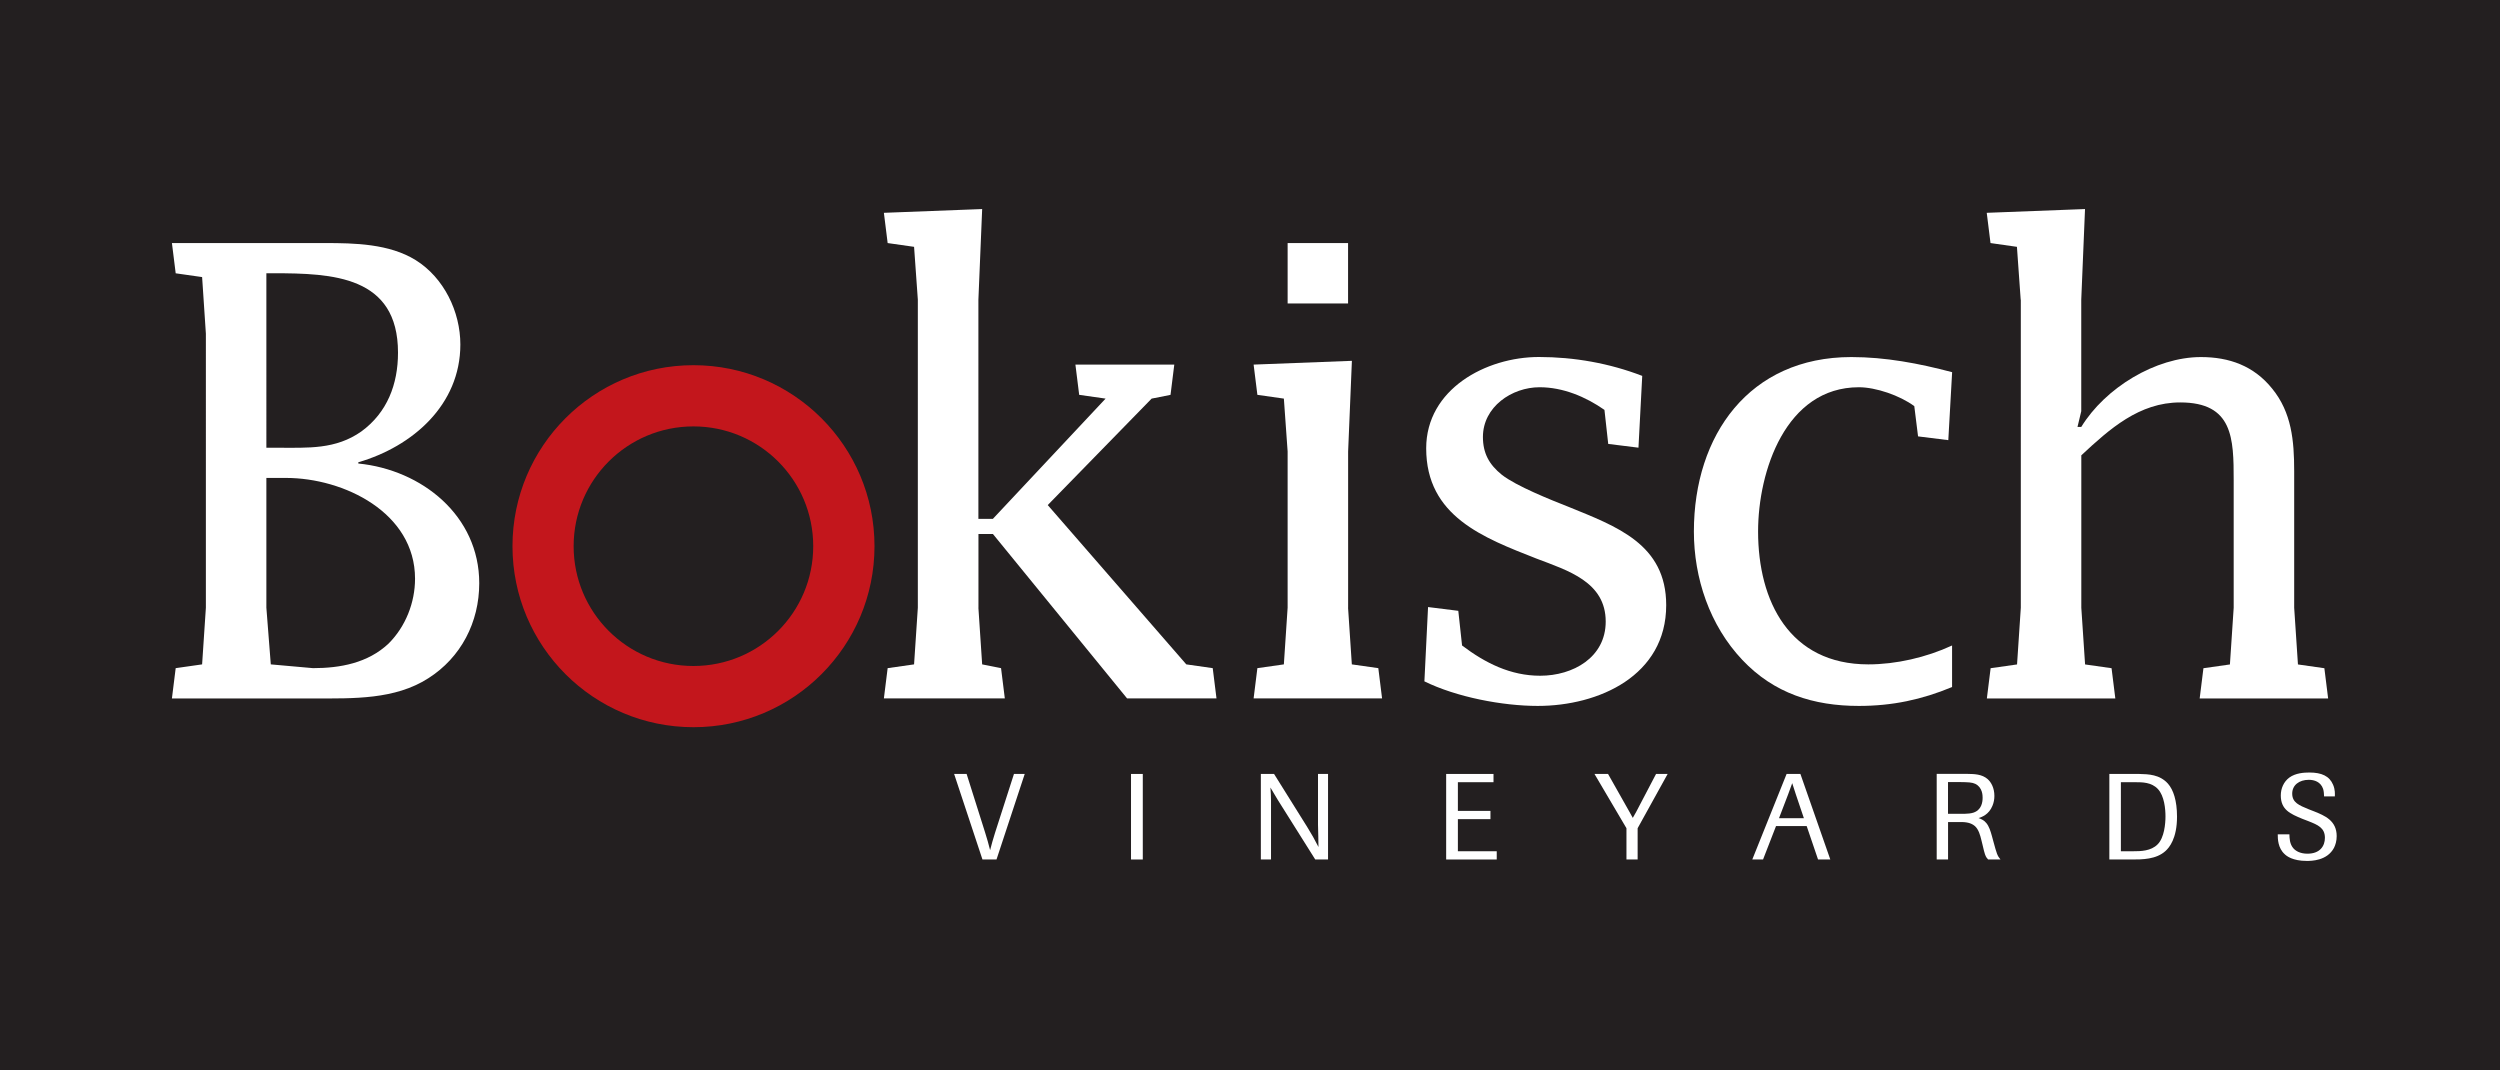 <?xml version="1.0" encoding="UTF-8"?>
<!-- Generator: Adobe Illustrator 23.0.1, SVG Export Plug-In . SVG Version: 6.00 Build 0)  -->
<svg xmlns="http://www.w3.org/2000/svg" xmlns:xlink="http://www.w3.org/1999/xlink" version="1.1" id="Layer_1" x="0px" y="0px" viewBox="0 0 418.21 178.99" style="enable-background:new 0 0 418.21 178.99;" xml:space="preserve">
<style type="text/css">
	.st0{fill:#231F20;}
	.st1{fill:#C3161C;}
	.st2{fill:#FFFFFF;}
</style>
<g>
	<rect class="st0" width="418.21" height="178.99"></rect>
	<path class="st1" d="M146.29,91.37c0,16.73-13.56,30.28-30.28,30.28s-30.28-13.56-30.28-30.28S99.28,61.09,116,61.09   S146.29,74.64,146.29,91.37z M116,71.33c-11.07,0-20.04,8.97-20.04,20.04s8.97,20.04,20.04,20.04s20.04-8.97,20.04-20.04   S127.07,71.33,116,71.33z"></path>
	<g>
		<g>
			<path class="st2" d="M28.76,116.83l0.63-5.06l4.42-0.63l0.63-9.48V55.83l-0.63-9.48l-4.42-0.63l-0.63-5.06h25.6     c4.95,0,10.75,0.11,15.17,2.85c4.74,2.95,7.48,8.64,7.48,14.12c0,10.11-8.01,17.07-17.07,19.7v0.21     c10.64,1.05,20.23,8.74,20.23,20.02c0,6.53-3.05,12.43-8.53,15.91c-5.58,3.58-12.54,3.37-18.96,3.37H28.76z M46.46,74.9     c5.06,0,9.69,0.32,14.01-2.74c4.32-3.16,6.11-7.9,6.11-13.17c0-12.85-10.96-13.28-20.86-13.28h-1.16V74.9H46.46z M52.36,111.77     c4.53,0,9.17-0.84,12.64-4.11c2.85-2.84,4.43-6.85,4.43-10.85c0-11.06-11.91-16.86-21.6-16.86h-3.27v21.71l0.74,9.48     L52.36,111.77z"></path>
		</g>
		<g>
			<path class="st2" d="M163.67,101.66l0.63,9.48l3.16,0.63l0.63,5.06h-20.23l0.63-5.06l4.42-0.63l0.63-9.48V50.14l-0.63-8.85     l-4.42-0.63l-0.63-5.06l16.44-0.63l-0.63,15.17V86.8h2.42l18.86-20.12l-4.42-0.63l-0.63-5.06h16.54l-0.63,5.06l-3.16,0.63     l-17.38,17.81l23.18,26.65l4.42,0.63l0.63,5.06h-14.96l-22.44-27.5h-2.42V101.66z"></path>
			<path class="st2" d="M225.51,101.66l0.63,9.48l4.43,0.63l0.63,5.06h-21.49l0.63-5.06l4.43-0.63l0.63-9.48V75.53l-0.63-8.85     l-4.43-0.63l-0.63-5.06l16.44-0.63l-0.63,15.17V101.66z M215.4,40.66h10.11v10.11H215.4V40.66z"></path>
			<path class="st2" d="M238.89,101.55l5.06,0.63l0.63,5.8c3.9,2.95,8.11,5.06,13.07,5.06c5.48,0,10.96-3.05,10.96-9.06     c0-6.64-6.32-8.53-11.59-10.54c-8.85-3.48-18.44-7.06-18.44-18.44c0-9.9,10.01-15.28,18.86-15.28c5.9,0,11.8,1.05,17.28,3.16     l-0.63,12.01l-5.06-0.63l-0.63-5.69c-3.16-2.21-6.95-3.79-10.85-3.79c-4.64,0-9.48,3.27-9.48,8.32c0,2.74,1.06,4.63,3.16,6.32     c2.42,1.9,8.22,4.21,11.17,5.37c8,3.27,16.33,6.22,16.33,16.44c0,11.8-11.27,16.86-21.49,16.86c-5.9,0-13.59-1.47-18.96-4.11     L238.89,101.55z"></path>
			<path class="st2" d="M325.92,73.63L320.86,73l-0.63-5.06c-2.43-1.79-6.43-3.16-9.27-3.16c-12.22,0-16.86,14.01-16.86,24.13     c0,11.69,5.27,22.23,18.44,22.23c4.63,0,9.69-1.16,14.01-3.16v6.95c-5.06,2.11-10.01,3.16-15.59,3.16     c-7.59,0-14.22-2.11-19.49-7.69c-5.48-5.79-8.11-13.7-8.11-21.49c0-16.12,9.27-29.18,26.34-29.18c5.69,0,11.27,1.05,16.86,2.53     L325.92,73.63z"></path>
			<path class="st2" d="M338.03,50.14l-0.63-8.85l-4.42-0.63l-0.63-5.06l16.44-0.63l-0.63,15.17v18.65l-0.63,2.63h0.63     c4-6.53,12.43-11.69,20.02-11.69c4.74,0,8.85,1.47,11.91,5.27c3.27,4,3.69,8.74,3.69,13.8v22.87l0.63,9.48l4.42,0.63l0.63,5.06     h-21.49l0.63-5.06l4.43-0.63l0.63-9.48V80.38c0-7.06-0.1-13.06-8.95-13.06c-6.85,0-11.8,4.43-16.54,8.85v25.5l0.63,9.48     l4.43,0.63l0.63,5.06h-21.49l0.63-5.06l4.42-0.63l0.63-9.48V50.14z"></path>
		</g>
		<g>
			<path class="st2" d="M166.7,143.78h-2.35l-4.74-14.31h2.09l3.08,9.75c0.42,1.36,0.53,1.74,0.85,3c0.32-1.26,0.41-1.54,0.83-2.92     l3.16-9.83h1.8L166.7,143.78z"></path>
			<path class="st2" d="M191.17,143.78h-1.97v-14.31h1.97V143.78z"></path>
			<path class="st2" d="M222.17,143.78h-2.15l-6.28-9.99c-0.45-0.75-0.75-1.24-1.22-2.05c0.08,0.93,0.08,1.3,0.1,2.17v9.87h-1.7     v-14.31h2.21l5.55,8.88c0.87,1.42,1.07,1.78,1.88,3.34c-0.02-1.76-0.04-1.96-0.08-3.73v-8.49h1.68V143.78z"></path>
			<path class="st2" d="M250.39,143.78h-8.47v-14.31h7.92v1.38h-5.96v4.8h5.45v1.38h-5.45v5.37h6.5V143.78z"></path>
			<path class="st2" d="M273.94,143.78h-1.86v-5.23l-5.35-9.08h2.27l3.57,6.32c0.26,0.45,0.32,0.55,0.57,1.03     c0.32-0.54,0.39-0.69,0.57-1.01l3.32-6.34h1.94l-5.02,9.08V143.78z"></path>
			<path class="st2" d="M306.18,143.78h-2.05l-1.9-5.59h-5.13l-2.17,5.59h-1.8l5.74-14.31h2.31L306.18,143.78z M301.76,136.87     l-1.34-3.97c-0.26-0.77-0.36-1.09-0.61-1.89c-0.31,0.83-0.37,1-0.69,1.89l-1.52,3.97H301.76z"></path>
			<path class="st2" d="M333.45,140.72c0.59,2.15,0.65,2.39,1.2,3.06h-2.07c-0.18-0.2-0.35-0.37-0.53-0.89     c-0.1-0.32-0.2-0.67-0.42-1.64l-0.17-0.69c-0.2-0.83-0.46-1.8-1.09-2.37c-0.79-0.69-1.91-0.69-2.69-0.67h-1.8v6.26h-1.9v-14.32     h5.2c1.03,0.02,2.37,0.02,3.34,0.89c0.57,0.51,1.11,1.46,1.11,2.79c0,0.57-0.1,1.11-0.31,1.62c-0.61,1.54-1.84,1.93-2.33,2.09     c0.36,0.14,0.85,0.3,1.29,0.83c0.47,0.57,0.71,1.36,0.94,2.19L333.45,140.72z M325.87,136.14h1.78c1.42,0.02,2.37-0.02,3-0.45     c0.75-0.49,1.01-1.34,1.01-2.23c0-0.37,0-1.72-1.22-2.33c-0.54-0.26-1.19-0.28-2.55-0.3h-2.02V136.14z"></path>
			<path class="st2" d="M352.86,143.78v-14.31h5c1.54,0.04,3.42,0.08,4.8,1.62c0.91,1.03,1.52,2.84,1.52,5.53     c0,3.67-1.31,5.18-1.93,5.74c-1.56,1.42-3.91,1.42-5.63,1.42H352.86z M354.8,142.4h2.07c1.2,0,2.96-0.02,4.07-1.16     c1.11-1.11,1.31-3.44,1.31-4.66c0-1.22-0.18-3.44-1.28-4.6c-1.07-1.13-2.59-1.13-3.79-1.13h-2.39V142.4z"></path>
			<path class="st2" d="M385.13,136.97c-1.99-0.83-3.59-1.5-3.59-3.91c0-1.16,0.49-2.29,1.42-2.98c1.05-0.77,2.47-0.85,3.36-0.85     c2.05,0,3.36,0.59,3.97,2.05c0.35,0.81,0.31,1.54,0.29,1.95h-1.8c-0.02-0.37-0.02-0.81-0.16-1.26c-0.41-1.19-1.48-1.52-2.39-1.52     c-1.62,0-2.78,0.89-2.78,2.31c0,1.5,1.16,1.96,2.74,2.61l0.95,0.37c1.7,0.69,3.75,1.5,3.75,4.13c0,0.81-0.2,1.46-0.45,1.96     c-1.16,2.19-3.83,2.19-4.56,2.19c-2.37,0-3.38-0.83-3.69-1.13c-1.13-1.03-1.16-2.53-1.16-3.32h1.95     c0.02,0.63,0.02,1.64,0.71,2.39c0.39,0.41,1.11,0.85,2.31,0.85c2.11,0,2.92-1.3,2.92-2.66c0-1.68-1.22-2.17-2.73-2.77     L385.13,136.97z"></path>
		</g>
	</g>
</g>
</svg>
